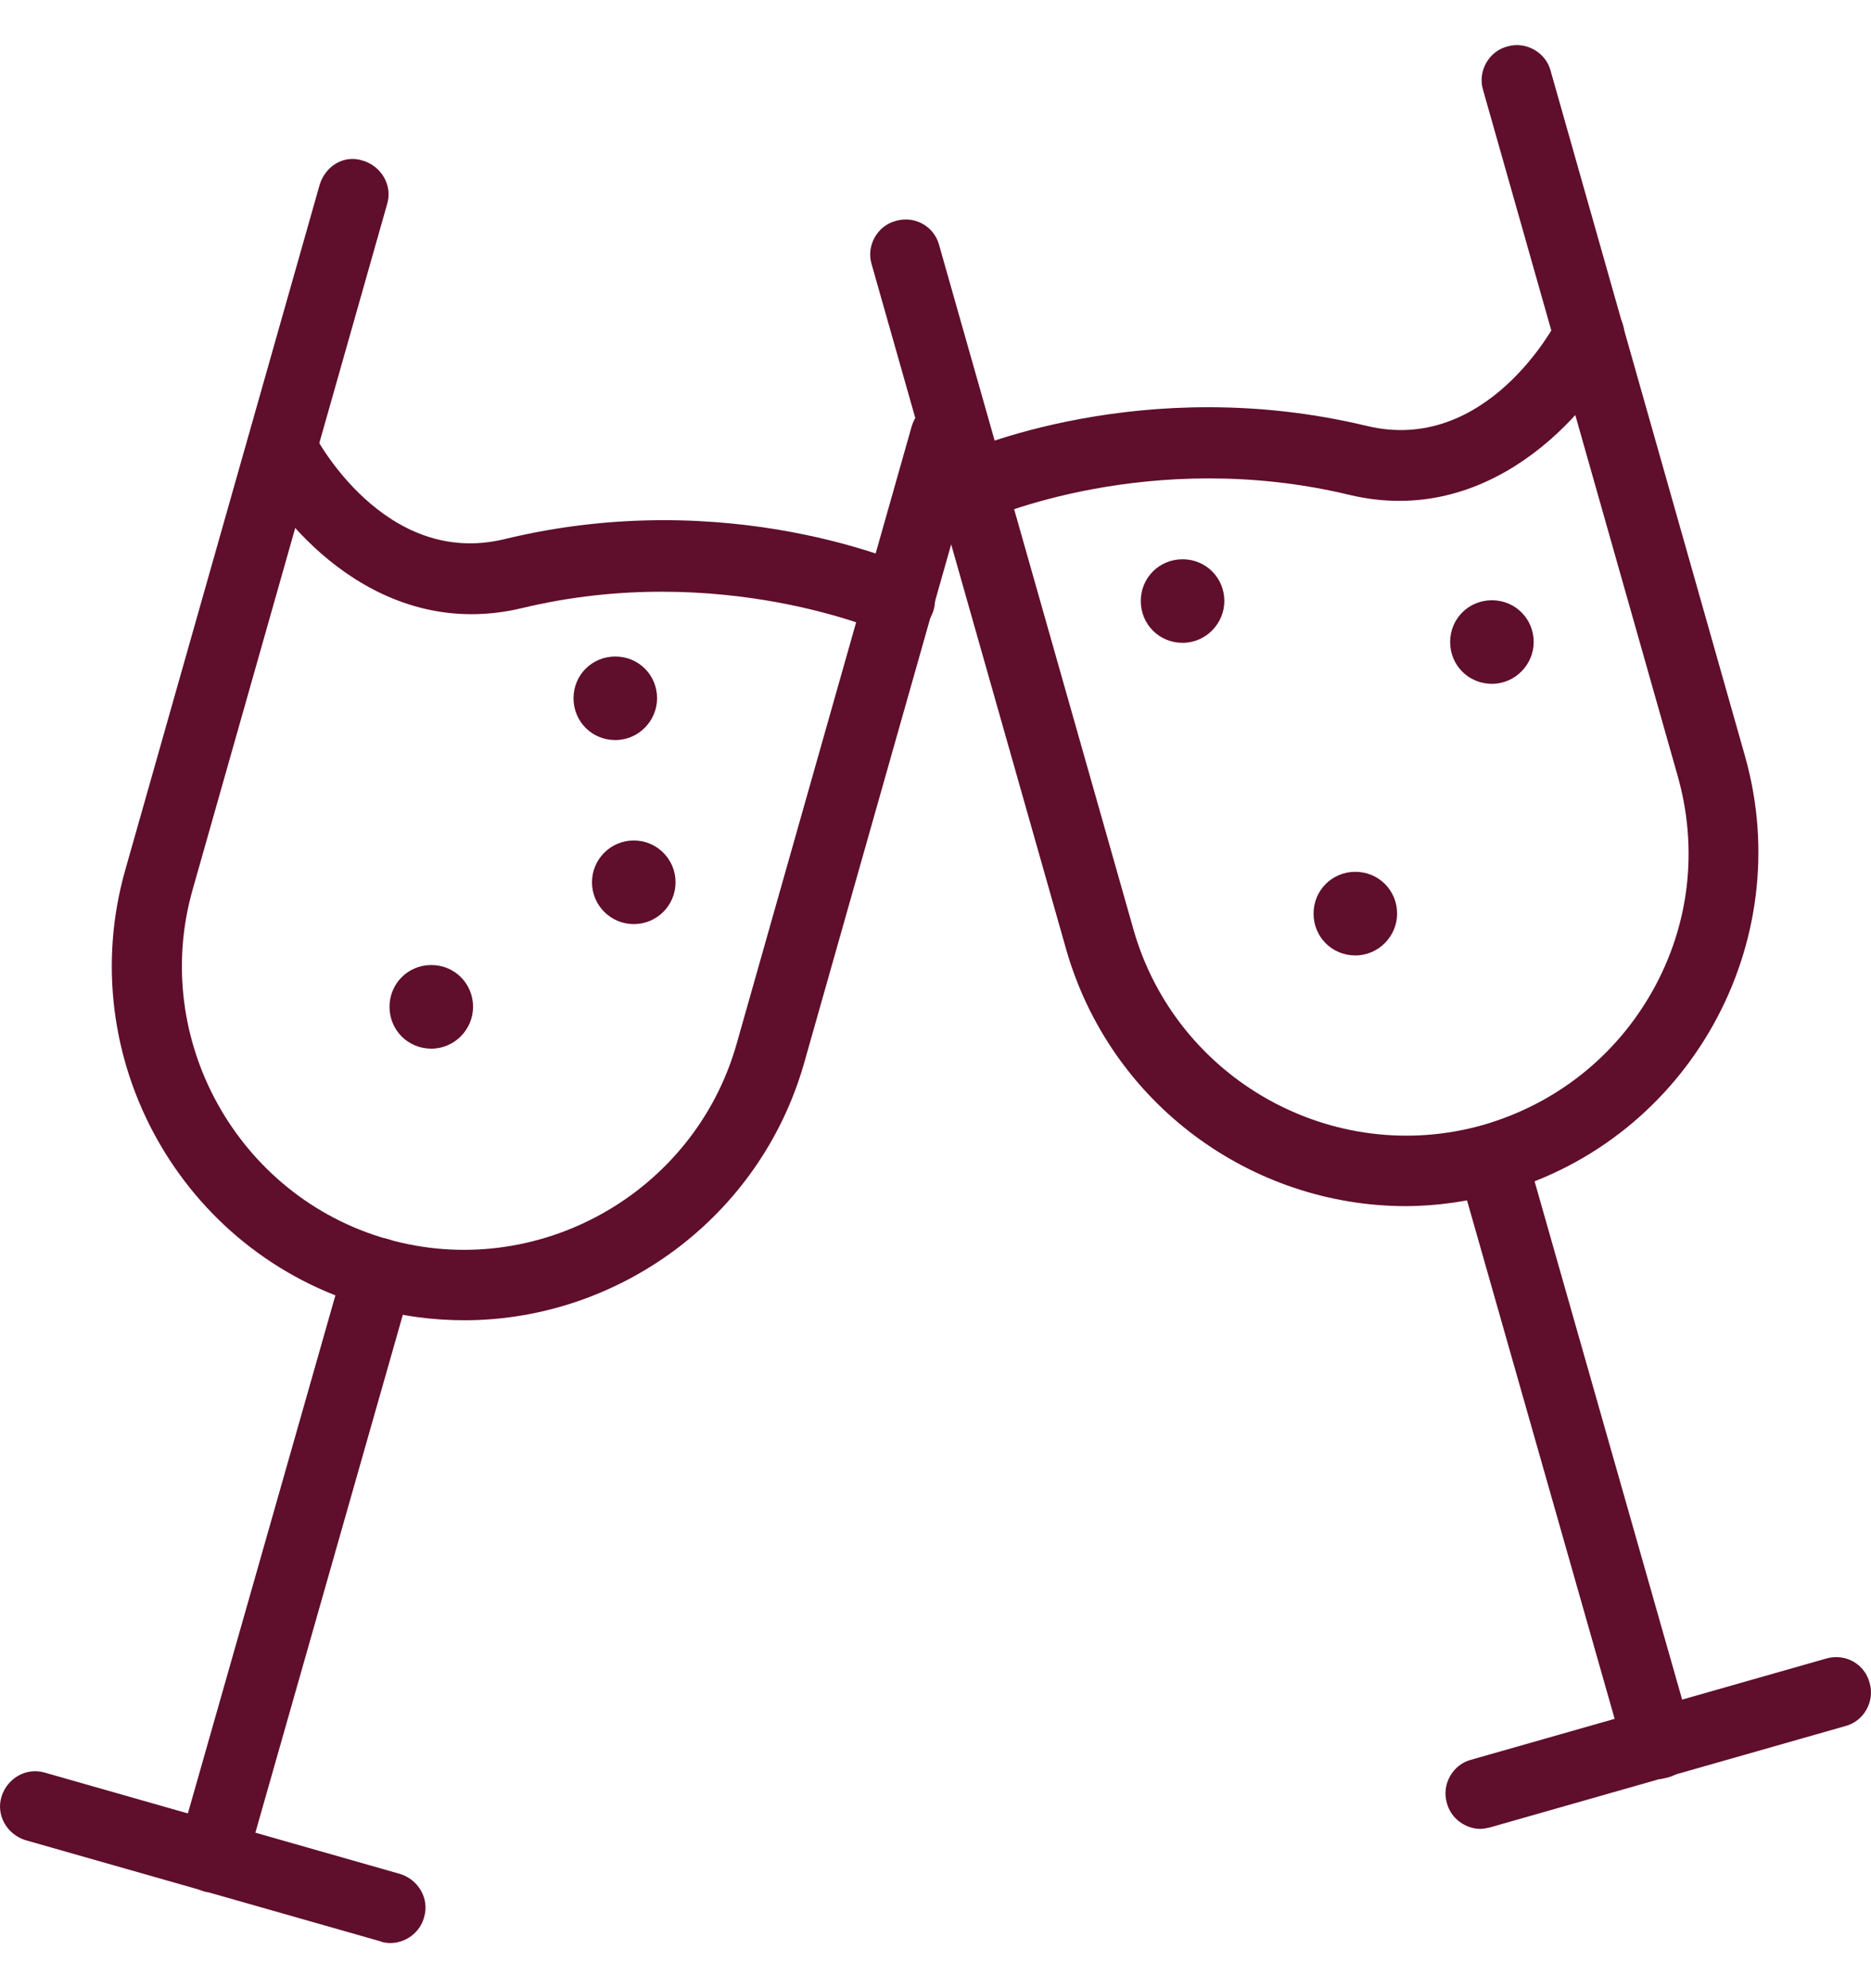 <svg width="32" height="34" viewBox="0 0 32 34" fill="none" xmlns="http://www.w3.org/2000/svg">
<path d="M24.046 20.626C21.407 20.626 18.989 18.881 18.233 16.229L14.908 4.52C14.811 4.204 15.004 3.861 15.32 3.778C15.65 3.682 15.979 3.875 16.062 4.191L19.387 15.899C20.116 18.455 22.795 19.966 25.365 19.238C26.602 18.881 27.633 18.07 28.265 16.943C28.897 15.816 29.048 14.511 28.691 13.26L25.365 1.538C25.269 1.222 25.461 0.879 25.777 0.796C26.093 0.7 26.437 0.893 26.52 1.209L29.845 12.931C30.752 16.133 28.883 19.485 25.681 20.392C25.132 20.544 24.582 20.626 24.032 20.626H24.046Z" fill="#5F0E2B"/>
<path d="M28.361 30.424C28.1 30.424 27.852 30.246 27.784 29.985L24.939 19.994C24.843 19.678 25.035 19.334 25.352 19.252C25.668 19.156 26.011 19.348 26.093 19.664L28.938 29.655C29.034 29.971 28.842 30.314 28.526 30.397C28.471 30.41 28.416 30.424 28.361 30.424Z" fill="#5F0E2B"/>
<path d="M25.324 31.276C25.063 31.276 24.816 31.098 24.747 30.837C24.651 30.52 24.843 30.177 25.159 30.094L31.233 28.363C31.563 28.267 31.893 28.459 31.975 28.775C32.071 29.091 31.879 29.435 31.563 29.517L25.489 31.249C25.489 31.249 25.379 31.276 25.324 31.276Z" fill="#5F0E2B"/>
<path d="M16.611 8.932C16.378 8.932 16.158 8.794 16.062 8.574C15.924 8.272 16.062 7.915 16.364 7.777C16.488 7.722 19.539 6.362 23.373 7.283C25.42 7.777 26.602 5.551 26.643 5.455C26.794 5.166 27.165 5.043 27.454 5.194C27.756 5.345 27.866 5.702 27.715 6.005C27.152 7.104 25.461 9.028 23.084 8.464C19.662 7.64 16.886 8.877 16.859 8.89C16.776 8.932 16.694 8.945 16.611 8.945V8.932Z" fill="#5F0E2B"/>
<path d="M7.954 22.578C7.404 22.578 6.855 22.509 6.305 22.344C3.103 21.437 1.234 18.084 2.141 14.882L5.467 3.16C5.563 2.844 5.879 2.638 6.209 2.748C6.525 2.844 6.717 3.174 6.621 3.49L3.295 15.212C2.567 17.768 4.065 20.461 6.621 21.189C9.177 21.918 11.87 20.42 12.599 17.85L15.595 7.283C15.691 6.967 16.021 6.76 16.337 6.87C16.653 6.967 16.845 7.296 16.749 7.612L13.753 18.18C12.997 20.832 10.565 22.578 7.94 22.578H7.954Z" fill="#5F0E2B"/>
<path d="M3.625 32.362C3.625 32.362 3.515 32.362 3.46 32.334C3.144 32.238 2.952 31.908 3.048 31.592L5.893 21.602C5.989 21.286 6.305 21.093 6.635 21.19C6.951 21.286 7.143 21.616 7.047 21.932L4.202 31.922C4.134 32.183 3.886 32.362 3.625 32.362Z" fill="#5F0E2B"/>
<path d="M6.676 33.228C6.676 33.228 6.566 33.228 6.511 33.2L0.437 31.469C0.121 31.372 -0.071 31.043 0.025 30.727C0.121 30.41 0.451 30.218 0.767 30.314L6.841 32.046C7.157 32.142 7.349 32.472 7.253 32.788C7.184 33.049 6.937 33.228 6.676 33.228Z" fill="#5F0E2B"/>
<path d="M15.389 10.883C15.306 10.883 15.224 10.869 15.141 10.828C15.114 10.814 12.324 9.578 8.916 10.402C6.525 10.966 4.848 9.042 4.285 7.942C4.134 7.64 4.257 7.283 4.546 7.131C4.848 6.967 5.206 7.09 5.357 7.393C5.398 7.489 6.58 9.715 8.627 9.22C12.475 8.286 15.512 9.66 15.636 9.715C15.938 9.852 16.076 10.21 15.938 10.512C15.842 10.732 15.622 10.869 15.389 10.869V10.883Z" fill="#5F0E2B"/>
<path d="M20.94 10.278C20.94 10.663 20.624 10.993 20.226 10.993C19.827 10.993 19.511 10.677 19.511 10.278C19.511 9.88 19.827 9.564 20.226 9.564C20.624 9.564 20.94 9.88 20.94 10.278Z" fill="#5F0E2B"/>
<path d="M26.231 10.979C26.231 11.364 25.915 11.694 25.516 11.694C25.118 11.694 24.802 11.378 24.802 10.979C24.802 10.581 25.118 10.265 25.516 10.265C25.915 10.265 26.231 10.581 26.231 10.979Z" fill="#5F0E2B"/>
<path d="M23.895 15.624C23.895 16.009 23.579 16.339 23.18 16.339C22.782 16.339 22.466 16.023 22.466 15.624C22.466 15.226 22.782 14.909 23.18 14.909C23.579 14.909 23.895 15.226 23.895 15.624Z" fill="#5F0E2B"/>
<path d="M11.238 11.941C11.238 12.326 10.922 12.656 10.524 12.656C10.125 12.656 9.809 12.34 9.809 11.941C9.809 11.543 10.125 11.227 10.524 11.227C10.922 11.227 11.238 11.543 11.238 11.941Z" fill="#5F0E2B"/>
<path d="M10.84 15.803C11.235 15.803 11.554 15.483 11.554 15.088C11.554 14.693 11.235 14.373 10.84 14.373C10.445 14.373 10.125 14.693 10.125 15.088C10.125 15.483 10.445 15.803 10.84 15.803Z" fill="#5F0E2B"/>
<path d="M8.091 17.218C8.091 17.603 7.775 17.933 7.377 17.933C6.978 17.933 6.662 17.617 6.662 17.218C6.662 16.82 6.978 16.503 7.377 16.503C7.775 16.503 8.091 16.82 8.091 17.218Z" fill="#5F0E2B"/>
</svg>
